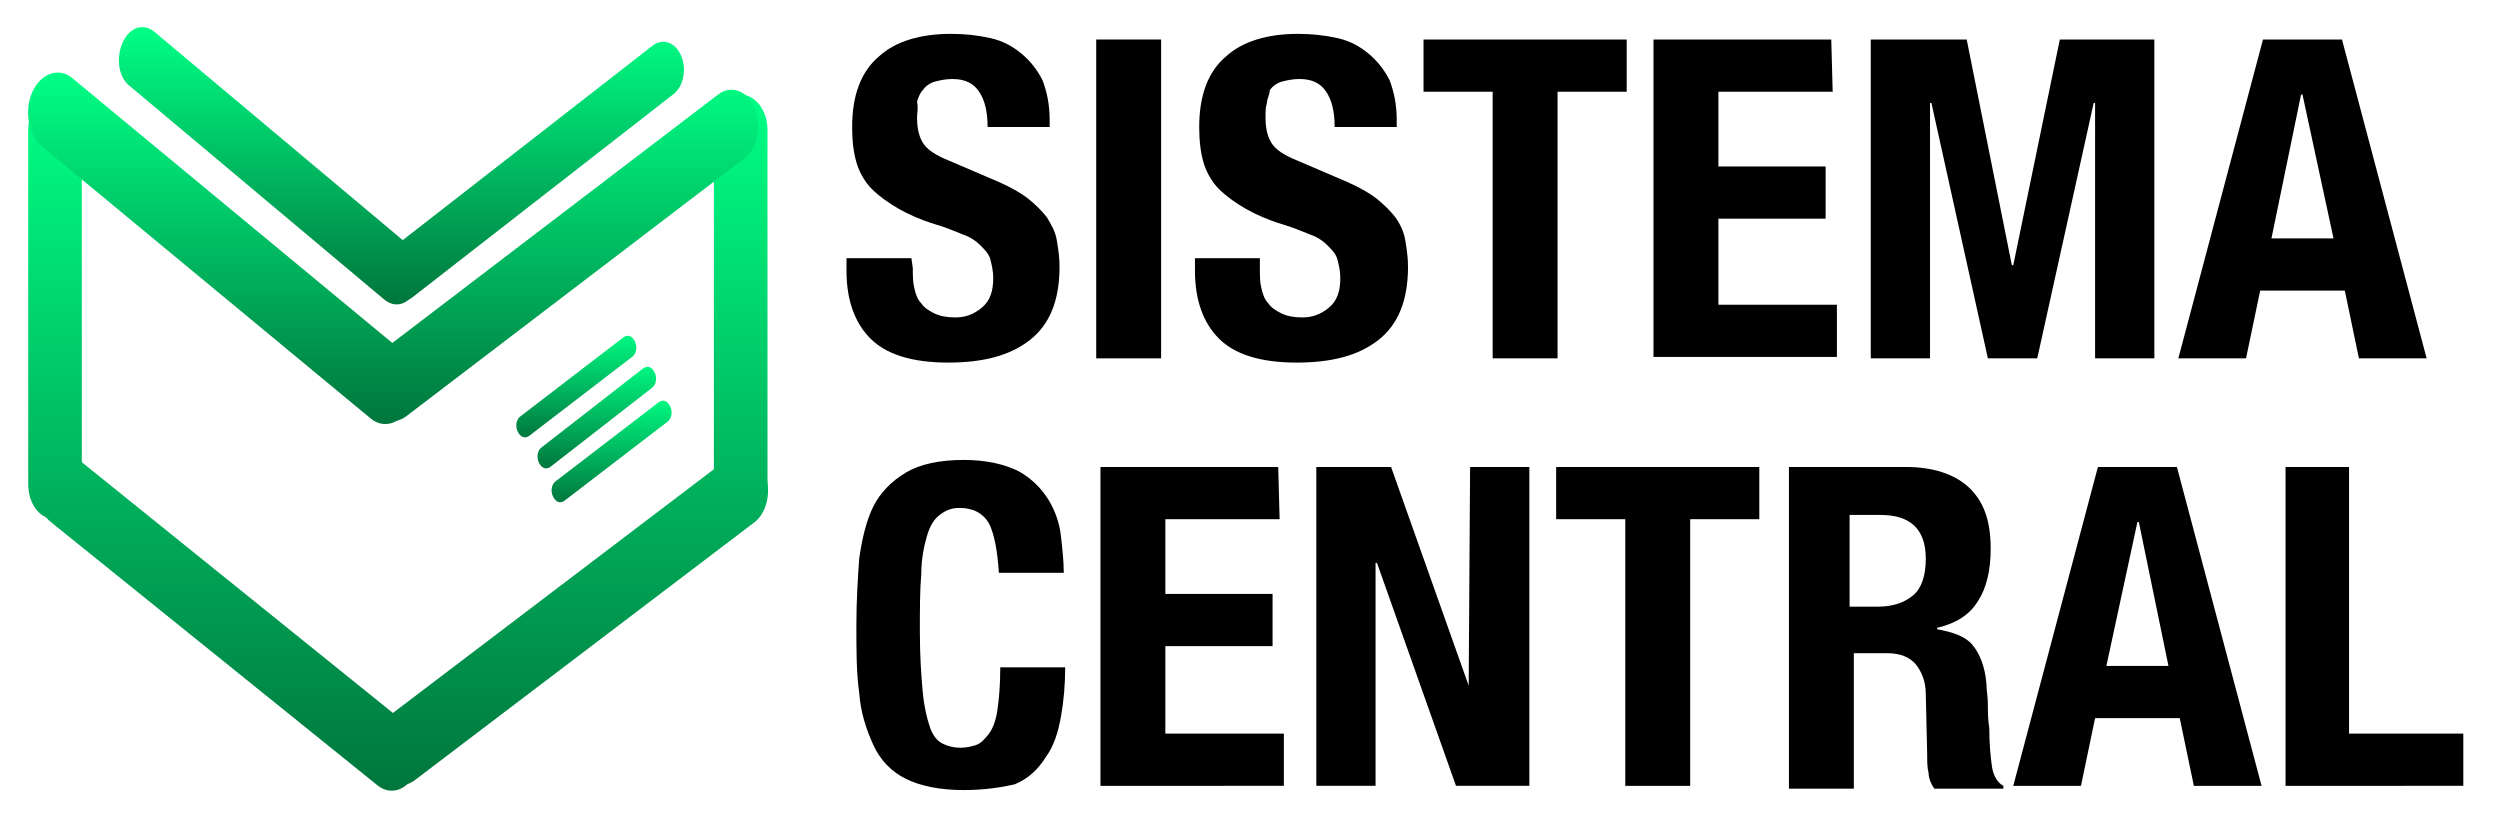 <?xml version="1.0" encoding="utf-8"?>
<!-- Generator: Adobe Illustrator 25.0.0, SVG Export Plug-In . SVG Version: 6.00 Build 0)  -->
<svg version="1.1" id="Camada_1" xmlns="http://www.w3.org/2000/svg" xmlns:xlink="http://www.w3.org/1999/xlink" x="0px" y="0px"
	 viewBox="0 0 177.2 58.1" style="enable-background:new 0 0 177.2 58.1;" xml:space="preserve">
<style type="text/css">
	.st0{fill:url(#SVGID_1_);}
	.st1{fill:url(#SVGID_2_);}
	.st2{fill:url(#SVGID_3_);}
	.st3{fill:url(#SVGID_4_);}
	.st4{fill:url(#SVGID_5_);}
	.st5{fill:url(#SVGID_6_);}
	.st6{fill:url(#SVGID_7_);}
	.st7{fill:url(#SVGID_8_);}
	.st8{enable-background:new    ;}
	.st9{fill:url(#SVGID_9_);}
	.st10{fill:url(#SVGID_10_);}
	.st11{fill:url(#SVGID_11_);}
</style>
<g>
	<g id="Camada_2_xA0_Image_1_">
	</g>
	<g id="Sua_Certidão_Rápida">
	</g>
	<g id="FEDERAL">
	</g>
	<g>
		
			<linearGradient id="SVGID_1_" gradientUnits="userSpaceOnUse" x1="52.5" y1="-1516.81" x2="52.5" y2="-1566.187" gradientTransform="matrix(1 0 0 -1 0 -1510.11)">
			<stop  offset="0" style="stop-color:#00FF85"/>
			<stop  offset="1" style="stop-color:#00763D"/>
		</linearGradient>
		<path class="st0" d="M50.6,9.2c0-1.4,0.8-2.5,1.9-2.5c1,0,1.9,1.1,1.9,2.5v25.1c0,1.4-0.8,2.5-1.9,2.5c-1,0-1.9-1.1-1.9-2.5V9.2z"
			/>
		
			<linearGradient id="SVGID_2_" gradientUnits="userSpaceOnUse" x1="3.9" y1="-1516.81" x2="3.9" y2="-1566.187" gradientTransform="matrix(1 0 0 -1 0 -1510.11)">
			<stop  offset="0" style="stop-color:#00FF85"/>
			<stop  offset="1" style="stop-color:#00763D"/>
		</linearGradient>
		<path class="st1" d="M2,9.2c0-1.4,0.8-2.5,1.9-2.5s1.9,1.1,1.9,2.5v25.1c0,1.4-0.8,2.5-1.9,2.5S2,35.7,2,34.3V9.2z"/>
		
			<linearGradient id="SVGID_3_" gradientUnits="userSpaceOnUse" x1="16.2" y1="-1516.792" x2="16.2" y2="-1566.169" gradientTransform="matrix(1 0 0 -1 0 -1510.11)">
			<stop  offset="0" style="stop-color:#00FF85"/>
			<stop  offset="1" style="stop-color:#00763D"/>
		</linearGradient>
		<path class="st2" d="M3.6,37c-0.9-0.7-1.2-2.3-0.6-3.5c0.5-1.2,1.7-1.6,2.6-0.9l23.2,18.7c0.9,0.7,1.2,2.3,0.6,3.5
			c-0.5,1.2-1.7,1.6-2.6,0.9L3.6,37z"/>
		
			<linearGradient id="SVGID_4_" gradientUnits="userSpaceOnUse" x1="40.5" y1="-1516.792" x2="40.5" y2="-1566.169" gradientTransform="matrix(1 0 0 -1 0 -1510.11)">
			<stop  offset="0" style="stop-color:#00FF85"/>
			<stop  offset="1" style="stop-color:#00763D"/>
		</linearGradient>
		<path class="st3" d="M51.6,32.5c0.9-0.7,2.1-0.3,2.6,1c0.5,1.2,0.2,2.8-0.7,3.5L29.4,55.3c-0.9,0.7-2.1,0.3-2.6-1
			c-0.5-1.2-0.2-2.8,0.7-3.5L51.6,32.5z"/>
		
			<linearGradient id="SVGID_5_" gradientUnits="userSpaceOnUse" x1="19.1" y1="-1512.092" x2="19.1" y2="-1531.675" gradientTransform="matrix(1 0 0 -1 0 -1510.11)">
			<stop  offset="0" style="stop-color:#00FF85"/>
			<stop  offset="1" style="stop-color:#00763D"/>
		</linearGradient>
		<path class="st4" d="M9.2,6.1c-0.8-0.6-1-2-0.5-3.1s1.5-1.4,2.3-0.7l18,15.1c0.8,0.6,1,2,0.5,3.1s-1.5,1.4-2.3,0.7L9.2,6.1z"/>
		
			<linearGradient id="SVGID_6_" gradientUnits="userSpaceOnUse" x1="37.75" y1="-1512.092" x2="37.75" y2="-1531.675" gradientTransform="matrix(1 0 0 -1 0 -1510.11)">
			<stop  offset="0" style="stop-color:#00FF85"/>
			<stop  offset="1" style="stop-color:#00763D"/>
		</linearGradient>
		<path class="st5" d="M46.3,3.2C47,2.7,47.9,3,48.3,4c0.4,1,0.1,2.2-0.6,2.7L29.2,21.1c-0.7,0.5-1.6,0.2-2-0.8s-0.1-2.2,0.6-2.7
			L46.3,3.2z"/>
		
			<linearGradient id="SVGID_7_" gradientUnits="userSpaceOnUse" x1="15.7" y1="-1515.254" x2="15.7" y2="-1540.136" gradientTransform="matrix(1 0 0 -1 0 -1510.11)">
			<stop  offset="0" style="stop-color:#00FF85"/>
			<stop  offset="1" style="stop-color:#00763D"/>
		</linearGradient>
		<path class="st6" d="M3,10.4C2,9.6,1.7,7.8,2.3,6.5s1.9-1.8,2.9-0.9l23.2,19.2c1,0.8,1.3,2.6,0.7,3.9s-1.9,1.8-2.9,0.9L3,10.4z"/>
		
			<linearGradient id="SVGID_8_" gradientUnits="userSpaceOnUse" x1="39.85" y1="-1515.225" x2="39.85" y2="-1540.11" gradientTransform="matrix(1 0 0 -1 0 -1510.11)">
			<stop  offset="0" style="stop-color:#00FF85"/>
			<stop  offset="1" style="stop-color:#00763D"/>
		</linearGradient>
		<path class="st7" d="M50.9,6.7c0.9-0.7,2.1-0.3,2.6,1c0.5,1.2,0.2,2.8-0.7,3.5l-24,18.3c-0.9,0.7-2.1,0.3-2.6-1
			c-0.5-1.2-0.2-2.8,0.7-3.5L50.9,6.7z"/>
	</g>
	<g class="st8">
		<path d="M64.7,19c0,0.5,0,1,0.1,1.4s0.2,0.8,0.5,1.1c0.2,0.3,0.5,0.5,0.9,0.7s0.9,0.3,1.5,0.3c0.7,0,1.3-0.2,1.9-0.7
			s0.8-1.2,0.8-2.1c0-0.5-0.1-0.9-0.2-1.3s-0.4-0.7-0.7-1c-0.3-0.3-0.7-0.6-1.3-0.8c-0.5-0.2-1.2-0.5-1.9-0.7
			c-1-0.3-1.9-0.7-2.6-1.1c-0.7-0.4-1.4-0.9-1.9-1.4s-0.9-1.2-1.1-1.9c-0.2-0.7-0.3-1.5-0.3-2.5c0-2.2,0.6-3.9,1.9-5
			c1.2-1.1,3-1.6,5.1-1.6c1,0,1.9,0.1,2.8,0.3s1.6,0.6,2.2,1.1s1.1,1.1,1.5,1.9c0.3,0.8,0.5,1.7,0.5,2.8V9H70c0-1.1-0.2-1.9-0.6-2.5
			s-1-0.9-1.9-0.9c-0.5,0-0.9,0.1-1.3,0.2c-0.3,0.1-0.6,0.3-0.8,0.6c-0.2,0.2-0.3,0.5-0.4,0.8c0.1,0.5,0,0.8,0,1.1
			c0,0.7,0.1,1.3,0.4,1.8s0.9,0.9,1.9,1.3l3.5,1.5c0.9,0.4,1.6,0.8,2.1,1.2s1,0.9,1.3,1.3c0.3,0.5,0.6,1,0.7,1.6s0.2,1.2,0.2,1.9
			c0,2.4-0.7,4.1-2.1,5.2c-1.4,1.1-3.3,1.6-5.8,1.6c-2.6,0-4.4-0.6-5.5-1.7S60,21.3,60,19.2v-0.9h4.6L64.7,19L64.7,19z"/>
		<path d="M77.7,2.8h4.6v22.6h-4.6V2.8z"/>
		<path d="M89.3,19c0,0.5,0,1,0.1,1.4s0.2,0.8,0.5,1.1c0.2,0.3,0.5,0.5,0.9,0.7s0.9,0.3,1.5,0.3c0.7,0,1.3-0.2,1.9-0.7
			s0.8-1.2,0.8-2.1c0-0.5-0.1-0.9-0.2-1.3s-0.4-0.7-0.7-1c-0.3-0.3-0.7-0.6-1.3-0.8c-0.5-0.2-1.2-0.5-1.9-0.7
			c-1-0.3-1.9-0.7-2.6-1.1c-0.7-0.4-1.4-0.9-1.9-1.4s-0.9-1.2-1.1-1.9S85,10,85,9c0-2.2,0.6-3.9,1.9-5c1.2-1.1,3-1.6,5.1-1.6
			c1,0,1.9,0.1,2.8,0.3s1.6,0.6,2.2,1.1s1.1,1.1,1.5,1.9C98.8,6.5,99,7.4,99,8.5V9h-4.4c0-1.1-0.2-1.9-0.6-2.5s-1-0.9-1.9-0.9
			c-0.5,0-0.9,0.1-1.3,0.2c-0.3,0.1-0.6,0.3-0.8,0.6c0,0.3-0.2,0.6-0.2,0.9c-0.1,0.3-0.1,0.6-0.1,1c0,0.7,0.1,1.3,0.4,1.8
			S91,11,92,11.4l3.5,1.5c0.9,0.4,1.6,0.8,2.1,1.2s1,0.9,1.3,1.3s0.6,1,0.7,1.6s0.2,1.2,0.2,1.9c0,2.4-0.7,4.1-2.1,5.2
			s-3.3,1.6-5.8,1.6c-2.6,0-4.4-0.6-5.5-1.7s-1.7-2.7-1.7-4.8v-0.9h4.6V19z"/>
		<path d="M115.3,6.5h-4.9v18.9h-4.6V6.5h-4.9V2.8h14.4V6.5z"/>
		<path d="M129.9,6.5h-8.1v5.3h7.6v3.7h-7.6v6.1h8.4v3.7h-13V2.8h12.6L129.9,6.5L129.9,6.5z"/>
		<path d="M139.4,2.8l3.2,16h0.1l3.3-16h6.7v22.6h-4.2V7.3h-0.1l-4,18.1h-3.5l-4-18.1h-0.1v18.1h-4.2V2.8H139.4z"/>
		<path d="M166,2.8l6,22.6h-4.8l-1-4.8h-6l-1,4.8h-4.8l6-22.6C160.4,2.8,166,2.8,166,2.8z M165.4,16.9l-2.2-10.2h-0.1L161,16.9
			H165.4z"/>
	</g>
	<g class="st8">
		<path d="M70.1,37.1C69.7,36.4,69,36,68,36c-0.6,0-1,0.2-1.4,0.5s-0.7,0.8-0.9,1.5c-0.2,0.7-0.4,1.6-0.4,2.7
			c-0.1,1.1-0.1,2.5-0.1,4.1c0,1.7,0.1,3.1,0.2,4.2c0.1,1.1,0.3,1.9,0.5,2.5s0.5,1,0.9,1.2s0.8,0.3,1.3,0.3c0.4,0,0.8-0.1,1.1-0.2
			c0.3-0.1,0.6-0.4,0.9-0.8c0.3-0.4,0.5-1,0.6-1.7s0.2-1.7,0.2-3h4.6c0,1.2-0.1,2.4-0.3,3.5c-0.2,1.1-0.5,2.1-1.1,2.9
			c-0.5,0.8-1.2,1.5-2.2,1.9C71,55.8,69.8,56,68.3,56c-1.7,0-3.1-0.3-4.1-0.8s-1.8-1.3-2.3-2.4s-0.9-2.3-1-3.7
			c-0.2-1.4-0.2-3-0.2-4.8c0-1.7,0.1-3.3,0.2-4.7c0.2-1.4,0.5-2.7,1-3.7s1.3-1.8,2.3-2.4c1-0.6,2.4-0.9,4.1-0.9
			c1.6,0,2.9,0.3,3.9,0.8c0.9,0.5,1.6,1.2,2.1,2s0.8,1.7,0.9,2.6c0.1,0.9,0.2,1.8,0.2,2.6h-4.6C70.7,39.1,70.5,37.9,70.1,37.1z"/>
		<path d="M90.7,36.8h-8.1v5.3h7.6v3.7h-7.6V52H91v3.7H78V33.1h12.6L90.7,36.8L90.7,36.8z"/>
		<path d="M104.1,48.6L104.1,48.6l0.1-15.5h4.2v22.6h-5.2l-5.6-15.8h-0.1v15.8h-4.2V33.1h5.3L104.1,48.6z"/>
		<path d="M124.7,36.8h-4.9v18.9h-4.6V36.8h-4.9v-3.7h14.4V36.8z"/>
		<path d="M135.1,33.1c1.9,0,3.4,0.5,4.4,1.4c1.1,1,1.6,2.4,1.6,4.4c0,1.5-0.3,2.8-0.9,3.7c-0.6,1-1.6,1.6-2.9,1.9v0.1
			c1.1,0.2,2,0.5,2.5,1.1s0.9,1.5,1,2.8c0,0.4,0.1,0.9,0.1,1.4s0,1.1,0.1,1.7c0,1.2,0.1,2.1,0.2,2.8c0.1,0.6,0.4,1.1,0.8,1.3v0.2
			h-4.9c-0.2-0.3-0.4-0.7-0.4-1.1c-0.1-0.4-0.1-0.8-0.1-1.3l-0.1-4.3c0-0.9-0.3-1.6-0.7-2.1s-1.1-0.8-2-0.8h-2.4v9.6h-4.6V33.1
			H135.1z M133.1,43c1.1,0,1.9-0.3,2.5-0.8s0.9-1.4,0.9-2.6c0-2.1-1.1-3.1-3.2-3.1h-2.2V43H133.1z"/>
		<path d="M154.3,33.1l6,22.6h-4.8l-1-4.8h-6l-1,4.8h-4.8l6-22.6H154.3z M153.7,47.2L151.6,37h-0.1l-2.2,10.2H153.7z"/>
		<path d="M161.9,33.1h4.6V52h8.1v3.7H162V33.1H161.9z"/>
	</g>
</g>
<linearGradient id="SVGID_9_" gradientUnits="userSpaceOnUse" x1="43.35" y1="-1538.102" x2="43.35" y2="-1545.781" gradientTransform="matrix(1 0 0 -1 0 -1510.11)">
	<stop  offset="0" style="stop-color:#00FF85"/>
	<stop  offset="1" style="stop-color:#00763D"/>
</linearGradient>
<path class="st9" d="M46.7,28.5c0.3-0.2,0.6-0.1,0.8,0.3s0.1,0.9-0.2,1.1L40,35.5c-0.3,0.2-0.6,0.1-0.8-0.3
	c-0.2-0.4-0.1-0.9,0.2-1.1L46.7,28.5z"/>
<linearGradient id="SVGID_10_" gradientUnits="userSpaceOnUse" x1="40.85" y1="-1533.512" x2="40.85" y2="-1541.191" gradientTransform="matrix(1 0 0 -1 0 -1510.11)">
	<stop  offset="0" style="stop-color:#00FF85"/>
	<stop  offset="1" style="stop-color:#00763D"/>
</linearGradient>
<path class="st10" d="M44.2,23.9c0.3-0.2,0.6-0.1,0.8,0.3s0.1,0.9-0.2,1.1l-7.3,5.6c-0.3,0.2-0.6,0.1-0.8-0.3s-0.1-0.9,0.2-1.1
	L44.2,23.9z"/>
<linearGradient id="SVGID_11_" gradientUnits="userSpaceOnUse" x1="42.3" y1="-1535.635" x2="42.3" y2="-1543.315" gradientTransform="matrix(1 0 0 -1 0 -1510.11)">
	<stop  offset="0" style="stop-color:#00FF85"/>
	<stop  offset="1" style="stop-color:#00763D"/>
</linearGradient>
<path class="st11" d="M45.6,26.1c0.3-0.2,0.6-0.1,0.8,0.3s0.1,0.9-0.2,1.1L39,33.1c-0.3,0.2-0.6,0.1-0.8-0.3
	c-0.2-0.4-0.1-0.9,0.2-1.1L45.6,26.1z"/>
</svg>
